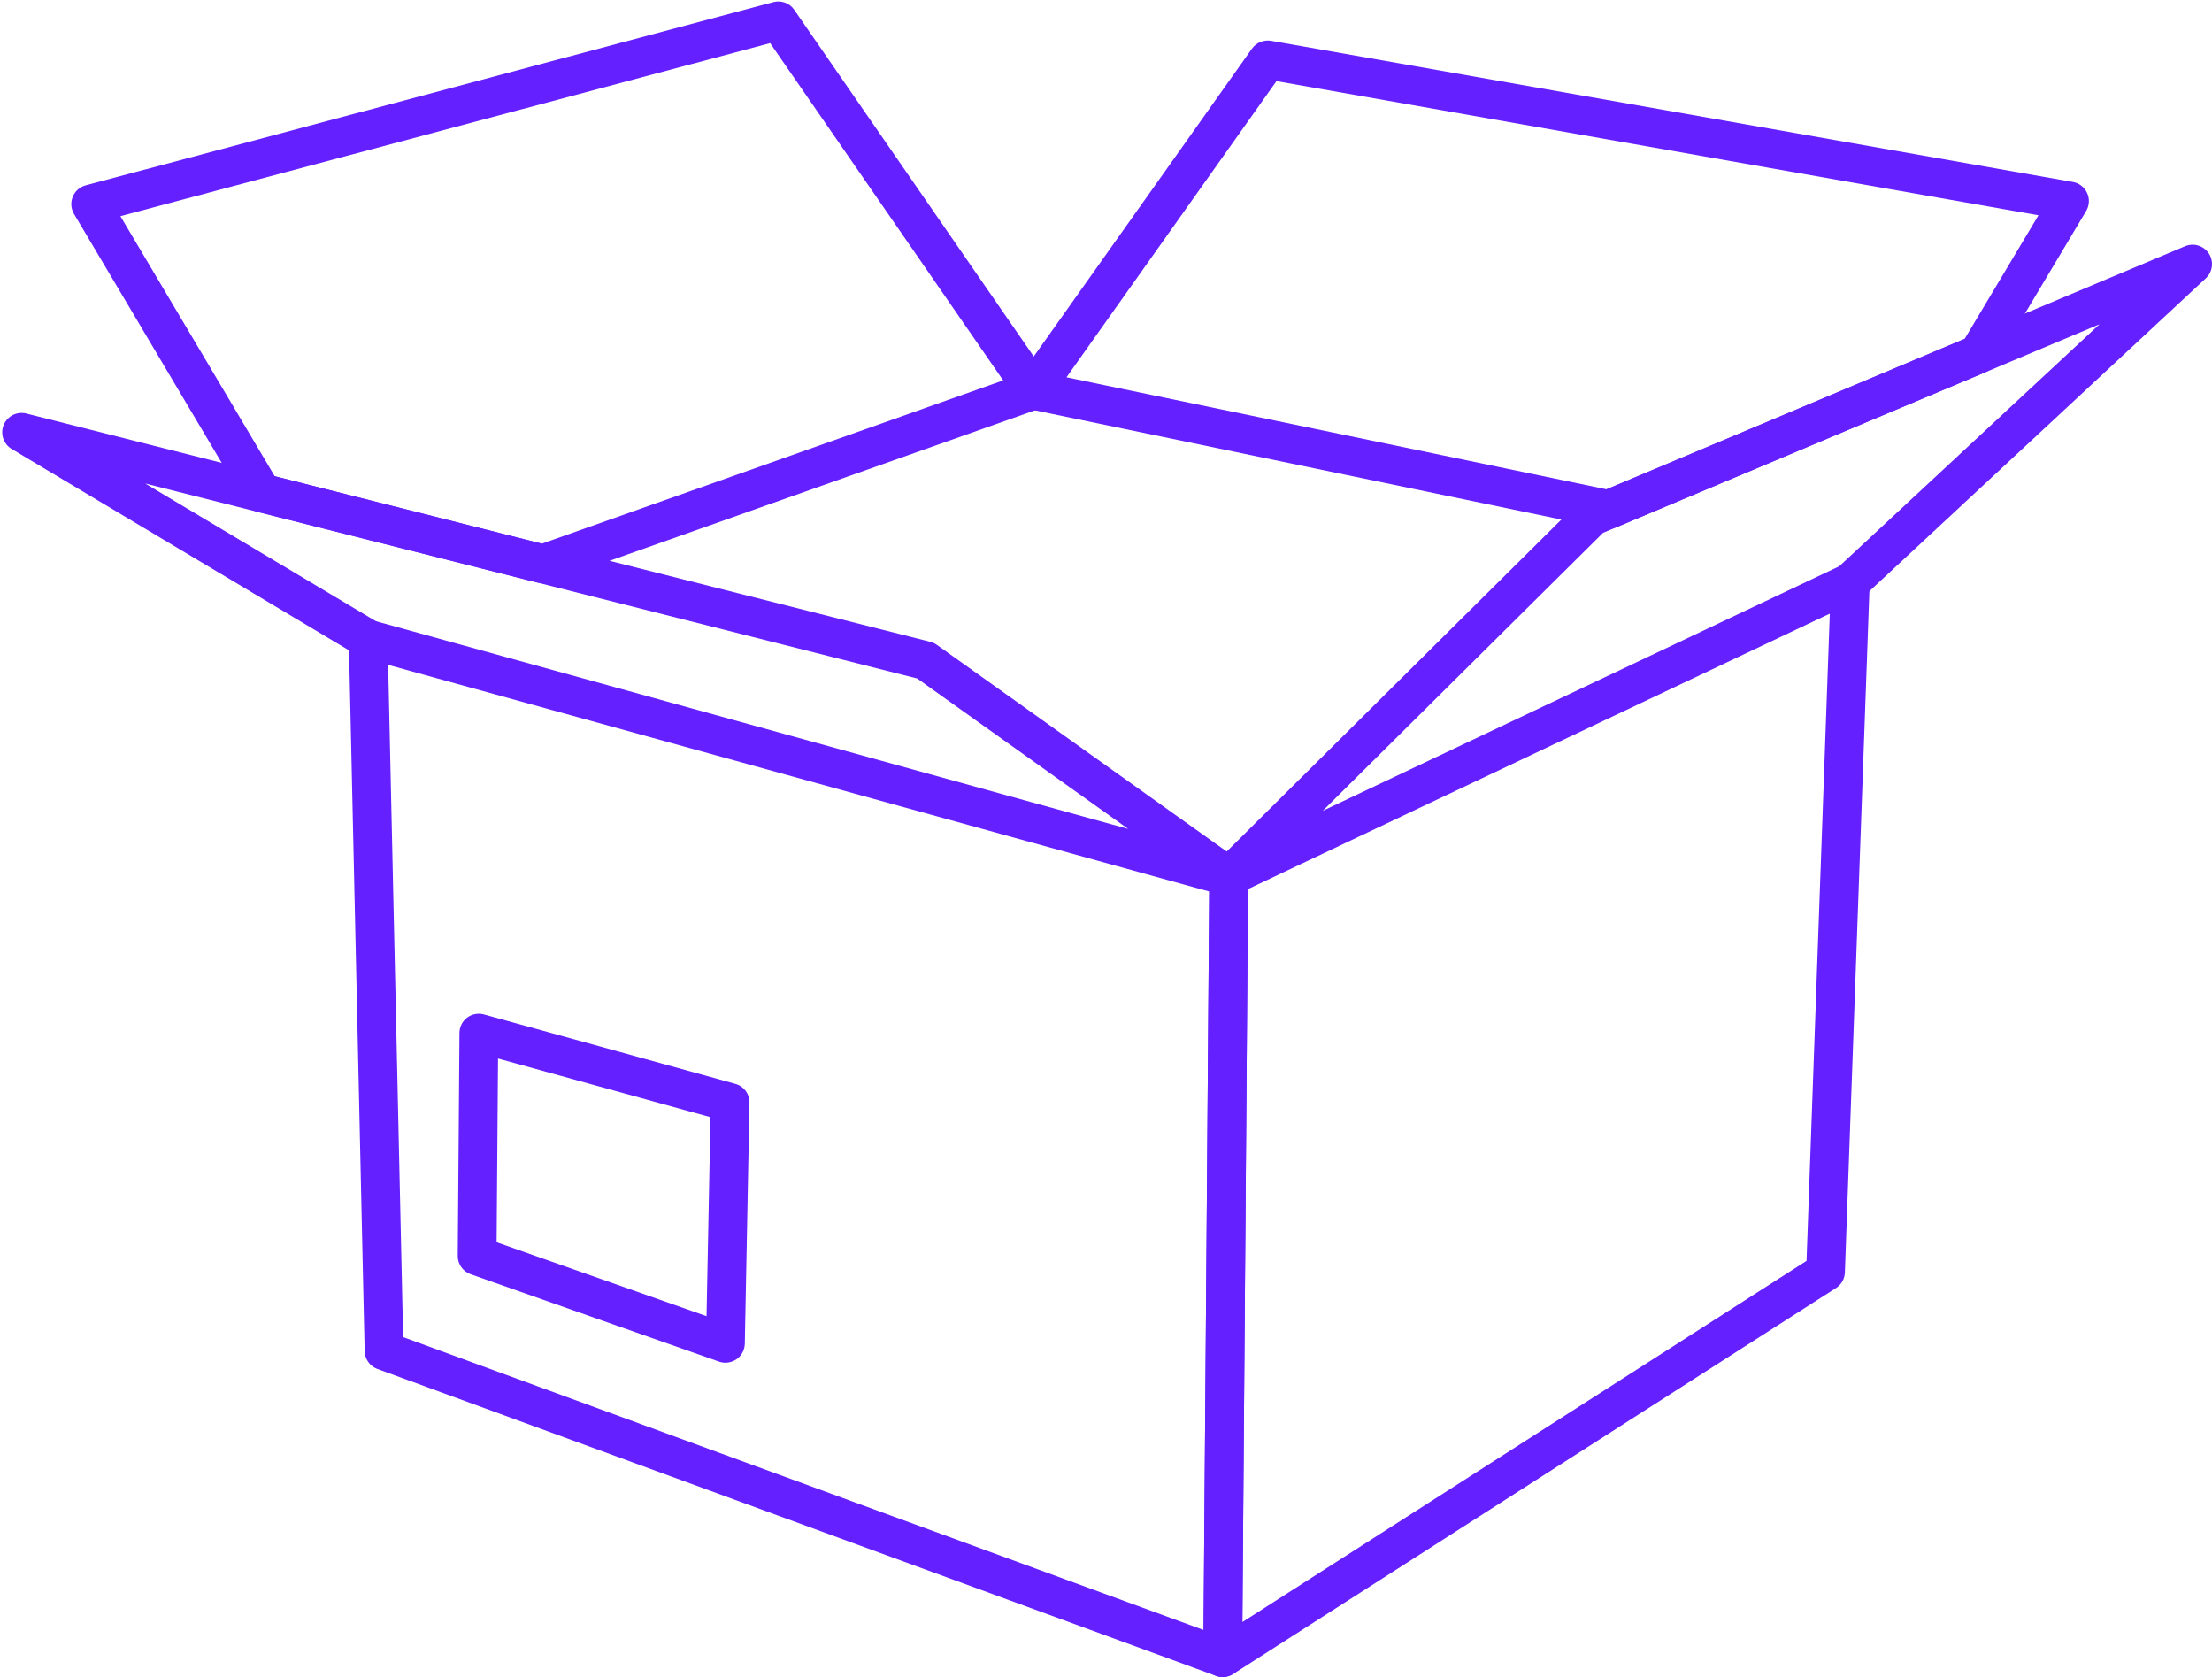 <?xml version="1.0" encoding="UTF-8" standalone="no"?><svg xmlns="http://www.w3.org/2000/svg" xmlns:xlink="http://www.w3.org/1999/xlink" fill="#6420ff" height="2411.5" preserveAspectRatio="xMidYMid meet" version="1" viewBox="-3.2 -2.1 3181.3 2411.5" width="3181.3" zoomAndPan="magnify"><defs><clipPath id="a"><path d="M 498 889 L 1792 889 L 1792 2409.371 L 498 2409.371 Z M 498 889"/></clipPath><clipPath id="b"><path d="M 1727 807 L 2686 807 L 2686 2409.371 L 1727 2409.371 Z M 1727 807"/></clipPath><clipPath id="c"><path d="M 1736 349 L 3178.121 349 L 3178.121 1287 L 1736 1287 Z M 1736 349"/></clipPath></defs><g><g clip-path="url(#a)" id="change1_1"><path d="M 1755.32 2409.371 C 1752.121 2409.371 1748.855 2408.793 1745.734 2407.707 L 539.562 1966.391 C 528.816 1962.473 521.551 1952.316 521.262 1940.844 L 498.469 917.68 C 498.184 902.289 510.371 889.59 525.762 889.227 C 541.082 888.645 553.855 901.055 554.219 916.449 L 576.586 1920.582 L 1727.727 2341.715 L 1736.082 1258.441 C 1736.223 1243.125 1748.637 1230.789 1763.949 1230.789 C 1764.027 1230.781 1764.094 1230.789 1764.172 1230.789 C 1779.562 1230.934 1791.973 1243.488 1791.832 1258.879 L 1783.188 2381.707 C 1783.125 2390.789 1778.691 2399.285 1771.207 2404.441 C 1766.5 2407.707 1760.906 2409.375 1755.32 2409.371" fill="inherit" fill-rule="evenodd"/></g><g clip-path="url(#b)" id="change1_7"><path d="M 1755.316 2409.371 C 1750.668 2409.371 1746.004 2408.215 1741.867 2405.891 C 1732.871 2400.949 1727.348 2391.516 1727.43 2381.281 L 1736.066 1258.449 C 1736.215 1243.129 1748.625 1230.793 1763.953 1230.793 C 1764.016 1230.789 1764.082 1230.793 1764.164 1230.793 C 1779.559 1230.934 1791.969 1243.496 1791.82 1258.887 L 1783.613 2330.316 L 2594.953 1810.969 L 2630.074 834.422 C 2630.582 819.023 2643.586 806.98 2658.898 807.637 C 2674.289 808.141 2686.336 821.066 2685.762 836.453 L 2650.113 1827.598 C 2649.832 1836.742 2645.039 1845.094 2637.34 1850.027 L 1770.348 2405.02 C 1765.766 2407.918 1760.539 2409.375 1755.316 2409.371" fill="inherit" fill-rule="evenodd"/></g><g id="change1_2"><path d="M 537.457 891.188 L 1619.422 1189.844 L 1315.887 973.504 L 205.621 693.141 Z M 1763.949 1286.543 C 1761.48 1286.543 1759.012 1286.25 1756.543 1285.523 L 518.941 943.953 C 516.551 943.305 514.219 942.289 512.039 940.984 L 13.602 643.488 C 1.703 636.375 -3.168 621.637 2.129 608.859 C 7.434 596.086 21.297 589.117 34.727 592.535 L 1334.625 920.738 C 1337.965 921.52 1341.16 923.059 1343.984 925.016 L 1780.141 1235.941 C 1791.176 1243.848 1794.949 1258.445 1789.141 1270.641 C 1784.418 1280.59 1774.48 1286.543 1763.949 1286.543" fill="inherit" fill-rule="evenodd"/></g><g clip-path="url(#c)" id="change1_6"><path d="M 2302.305 764.074 L 1899.184 1163.789 L 2642.047 812.137 L 3016.281 464.184 Z M 1763.941 1286.547 C 1755.086 1286.547 1746.52 1282.336 1741.145 1274.715 C 1733.305 1263.605 1734.684 1248.434 1744.34 1238.926 L 2266.875 720.668 C 2269.43 718.129 2272.395 716.168 2275.73 714.789 L 3139.391 351.953 C 3151.887 346.73 3166.336 351.234 3173.668 362.562 C 3180.996 373.949 3179.105 388.902 3169.164 398.125 L 2676.891 855.84 C 2674.785 857.797 2672.387 859.398 2669.852 860.633 L 1775.848 1283.859 C 1772.074 1285.672 1768.004 1286.547 1763.941 1286.547" fill="inherit" fill-rule="evenodd"/></g><g id="change1_3"><path d="M 391.895 682.688 L 776.004 779.684 L 1439.594 544.906 L 1104.422 59.895 L 169.973 308.758 Z M 777.383 836.594 C 775.055 836.594 772.73 836.387 770.551 835.793 L 367.004 733.875 C 359.812 732.059 353.637 727.488 349.863 721.105 L 103.258 305.562 C 98.758 298.012 98.102 288.875 101.441 280.805 C 104.711 272.676 111.605 266.66 120.023 264.398 L 1108.996 0.945 C 1120.395 -2.102 1132.438 2.336 1139.117 12.062 L 1506.156 543.238 C 1511.094 550.348 1512.484 559.422 1509.793 567.629 C 1507.102 575.906 1500.715 582.438 1492.512 585.352 L 786.668 834.996 C 783.625 836.09 780.496 836.609 777.383 836.594" fill="inherit" fill-rule="evenodd"/></g><g id="change1_4"><path d="M 1530.629 540.418 L 2307.258 701.496 L 2822.371 485.16 L 2928.52 307.453 L 1832.617 114.566 Z M 2310.074 758.41 C 2308.195 758.41 2306.301 758.27 2304.422 757.836 L 1477.559 586.359 C 1468.34 584.473 1460.715 578.02 1457.301 569.305 C 1453.891 560.516 1455.051 550.641 1460.496 542.961 L 1797.336 67.891 C 1803.586 59.105 1814.32 54.758 1824.922 56.562 L 2977.957 259.543 C 2987.039 261.129 2994.719 267.094 2998.496 275.438 C 3002.348 283.711 3001.758 293.453 2997.113 301.281 L 2865.562 521.613 C 2862.523 526.695 2857.883 530.695 2852.43 533.016 L 2320.887 756.23 C 2317.406 757.688 2313.777 758.414 2310.074 758.41" fill="inherit" fill-rule="evenodd"/></g><g id="change1_5"><path d="M 711.023 1784.254 L 1012.949 1890.457 L 1018.609 1604.359 L 713.062 1520.004 Z M 1040.102 1957.395 C 1036.98 1957.395 1033.852 1956.891 1030.801 1955.801 L 673.785 1830.211 C 662.531 1826.289 655.055 1815.621 655.125 1803.715 L 657.598 1483.277 C 657.598 1474.562 661.73 1466.438 668.625 1461.207 C 675.523 1455.977 684.523 1454.312 692.871 1456.637 L 1054.262 1556.379 C 1066.602 1559.719 1075.02 1571.043 1074.719 1583.75 L 1067.98 1930.102 C 1067.762 1939.027 1063.328 1947.309 1056 1952.461 C 1051.281 1955.719 1045.691 1957.398 1040.102 1957.395" fill="inherit" fill-rule="evenodd"/></g></g></svg>